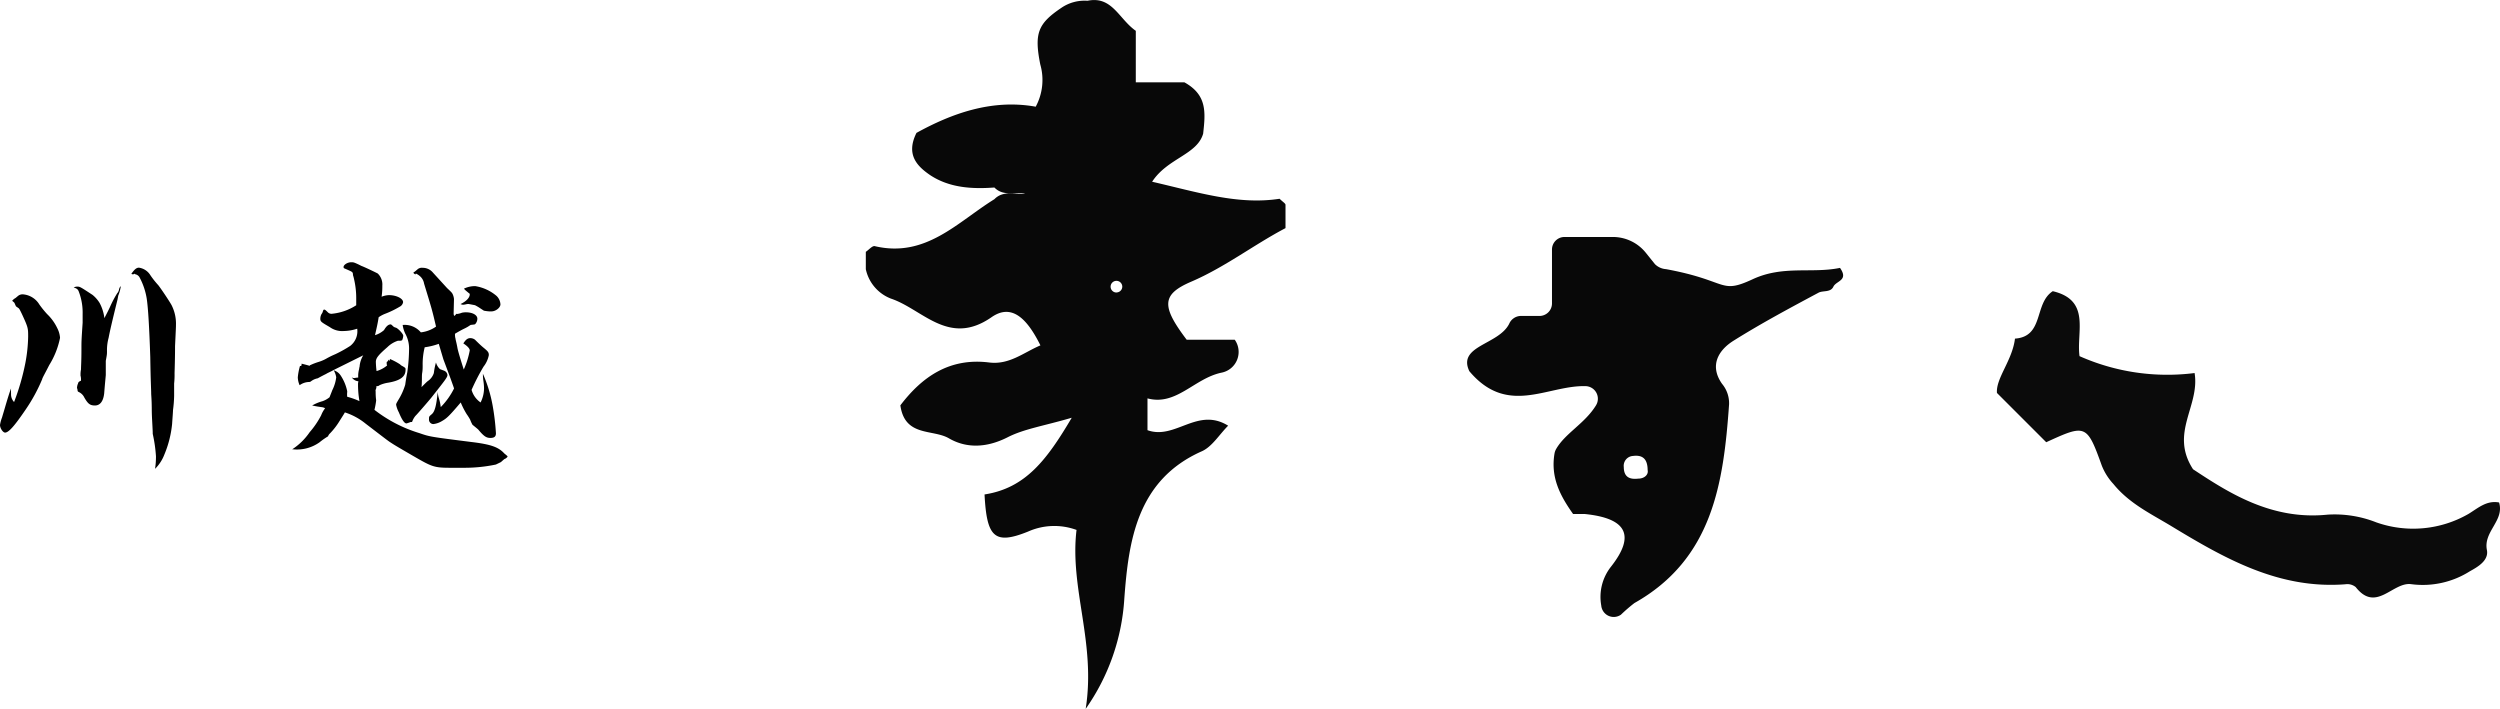 <svg xmlns="http://www.w3.org/2000/svg" viewBox="0 0 355.19 100.73"><g data-name="レイヤー 2"><g data-name="レイヤー 1"><path d="M355.06 71.39c.79 2.58-2.26 4.13-1.73 6.76.29 1.51-1.37 2.43-2.4 3A12.51 12.51 0 0 1 342.6 83c-2.64-.39-5 4.13-7.91.41a1.88 1.88 0 0 0-1.45-.4c-9.41.73-17.06-3.6-24.71-8.24-2.94-1.78-6-3.22-8.26-6a8.37 8.37 0 0 1-1.66-2.63c-2.11-5.88-2.3-5.88-7.89-3.31l-7-7c-.17-2.09 2.19-4.63 2.56-7.72 4.17-.3 2.68-5 5.37-6.74 5.45 1.29 3.33 5.8 3.8 9.23A30.72 30.72 0 0 0 311.8 53c.77 4.73-3.58 8.49-.22 13.67 5 3.3 11.12 7.27 19.1 6.45a16.07 16.07 0 0 1 6.92 1.09A15.75 15.75 0 0 0 350.74 73c1.41-.87 2.56-1.93 4.32-1.61z" fill="#0b0b0b"/><path d="M261.42 38.06c-4 .83-8.07-.4-12.4 1.61-4.75 2.2-3.37.22-12.31-1.43a2.47 2.47 0 0 1-1.58-.71l-1.31-1.63a6 6 0 0 0-4.66-2.23h-6.88a1.78 1.78 0 0 0-1.78 1.78v7.67a1.78 1.78 0 0 1-1.78 1.77H216a1.84 1.84 0 0 0-1.58 1.11c-1.49 3-7.4 3.1-5.66 6.74 5.42 6.44 11.05 2 16.47 2.12a1.79 1.79 0 0 1 1.51 2.75c-1.58 2.57-4.37 3.94-5.66 6.2a2 2 0 0 0-.22.62c-.59 3.48.87 6.09 2.64 8.6h1.67c5.9.6 7.25 3 3.7 7.5a6.92 6.92 0 0 0-1.37 5.5 1.78 1.78 0 0 0 2.8 1.3 23.12 23.12 0 0 1 1.91-1.65c11.13-6.27 12.66-17.06 13.45-28.23a4.3 4.3 0 0 0-1-2.92c-1.79-2.54-.59-4.74 1.66-6.14 3.91-2.45 8-4.64 12.06-6.81.63-.33 1.7 0 2.1-.85s2.21-.86.94-2.67zM232.77 68c-1.13.13-2.06-.12-2.07-1.65a1.4 1.4 0 0 1 1.3-1.57c1.16-.15 2.08.21 2.09 2 .15.68-.49 1.22-1.32 1.22zm-63.48-28c4.77-2.06 8.83-5.21 13.35-7.59v-3.3c0-.21-.36-.4-.84-.87-5.87.91-11.6-.92-18.11-2.42 2.19-3.36 6.39-3.83 7.25-6.83.33-3 .59-5.49-2.66-7.29h-6.91V4.38c-2.4-1.67-3.36-5-6.86-4.27a5.84 5.84 0 0 0-3.71 1c-3.32 2.24-3.89 3.59-3 8.05a8 8 0 0 1-.65 6c-6.25-1.13-12 1-16.94 3.72-1.56 3.11.13 4.76 1.94 6 2.72 1.8 5.92 2 9.13 1.76 1.29 1.32 3 .6 4.38.83-1.42.23-3.09-.49-4.38.83-5.25 3.25-9.75 8.38-17 6.67-.34-.08-.84.52-1.27.81v2.46a5.77 5.77 0 0 0 3.56 4.18c4.54 1.52 8.22 6.87 14.3 2.65 2.75-1.92 4.94-.06 6.95 4-2.37 1-4.41 2.79-7.28 2.43-5.65-.71-9.56 2.06-12.62 6.09.63 4.51 4.59 3.35 6.89 4.68 2.56 1.49 5.45 1.33 8.36-.15 2.36-1.2 5.12-1.6 9.1-2.77-3.54 6-6.57 10-12.39 10.9.31 6.09 1.41 7.2 6.19 5.27a9.17 9.17 0 0 1 6.88-.23c-1 8.31 2.78 16 1.3 25.42a30.41 30.41 0 0 0 5.49-15.68c.61-8.19 1.79-16.82 11-20.91 1.47-.65 2.48-2.37 3.75-3.64-4.38-2.71-7.51 2.06-11.46.64V56.6c4.09 1.1 6.64-2.83 10.5-3.65a3 3 0 0 0 1.9-4.68h-6.83c-3.6-4.76-3.6-6.44.69-8.27zm-10.67 1.56a.83.83 0 1 1 .83-.83.83.83 0 0 1-.83.82z" fill="#080808"/><path d="M2.09 43.13c0-.1-.13-.2-.36-.39a1.42 1.42 0 0 1 .46-.39c.1-.07.2-.17.33-.27a1 1 0 0 1 .75-.26 3 3 0 0 1 2.32 1.44 13.81 13.81 0 0 0 1.11 1.37 6.76 6.76 0 0 1 1.44 2A3.52 3.52 0 0 1 8.53 48 11.64 11.64 0 0 1 7 51.86c-.56 1.11-1 1.86-1 2a23.72 23.72 0 0 1-2.35 4.32C2 60.61 1.21 61.46.72 61.46c-.3 0-.72-.62-.72-1.08a5.14 5.14 0 0 1 .29-1.07c.23-.79.27-.89.53-1.8.42-1.41.62-2 .75-2.32a7.45 7.45 0 0 0 0 .75A1.59 1.59 0 0 0 2 57.12a33.33 33.33 0 0 0 1.6-5.53 22 22 0 0 0 .4-3.75c0-1.21 0-1.31-.88-3.21-.3-.62-.39-.81-.53-.88l-.32-.23zm14.61-.59c-.78 3.17-1.08 4.46-1.27 5.46a6.64 6.64 0 0 0-.23 1.86c0 .49 0 .49-.17 1.41v2c0 .1-.1 1-.23 2.64-.13 1.12-.59 1.7-1.31 1.7s-1-.26-1.5-1.11a1.61 1.61 0 0 0-.75-.78c-.2-.1-.2-.1-.23-.33 0 0 0-.1-.06-.23a.16.16 0 0 1 0-.13 1.4 1.4 0 0 1 .13-.52c.07-.26.1-.26.43-.43 0-.29 0-.45-.07-.71v-.14c0-.16 0-.39.07-.75 0-.55.06-1.11.06-2.84 0-1.21 0-1.21.17-3.79v-1.24a8.28 8.28 0 0 0-.52-3.11c-.13-.39-.3-.52-.75-.65a1 1 0 0 1 .49-.13c.39 0 .39 0 2.19 1.18a4.52 4.52 0 0 1 1 1.14 6.06 6.06 0 0 1 .68 2.16c.36-.69.66-1.28.82-1.64a14.92 14.92 0 0 1 1-1.89 1.08 1.08 0 0 0 .26-.53 1.1 1.1 0 0 1 .23-.49v.17A5.57 5.57 0 0 1 16.8 42zm2.39-3.66a.29.29 0 0 1-.2.1.65.65 0 0 1-.23-.07c.43-.62.72-.88 1.08-.88a2.28 2.28 0 0 1 1.63 1.08 12.38 12.38 0 0 0 1.11 1.4c.4.5 1.64 2.36 1.9 2.85a5.81 5.81 0 0 1 .62 2.81c0 .29 0 .29-.13 3 0 .42 0 1.73-.07 3.85a11.18 11.18 0 0 1-.06 1.47v1.77a17.72 17.72 0 0 1-.16 2c0 .26-.06.94-.13 2a15 15 0 0 1-1.11 4.35 5.66 5.66 0 0 1-1.31 2 11.62 11.62 0 0 0 .13-1.77 20.65 20.65 0 0 0-.46-3.2c0-.32 0-.32-.09-2s0-1.73-.13-3.66c0-.72-.07-1.44-.13-5.26-.14-4.15-.3-6.93-.5-8.27a9.57 9.57 0 0 0-1-3 .9.9 0 0 0-.65-.49zm31.83 15.29a1.25 1.25 0 0 1-.94-.55.86.86 0 0 0 .29.1l.46-.07h.16v-.36a4 4 0 0 1 .13-.85 1.82 1.82 0 0 1 .07-.36 3.59 3.59 0 0 1 .52-1.6l-4.15 2.06c-.23.13-.49.26-.85.43-.13.06-.23.13-.29.16-.72.36-1.18.62-1.18.62a2.23 2.23 0 0 0-1 .46.47.47 0 0 1-.2.06 2.37 2.37 0 0 0-1.37.46 3 3 0 0 1-.26-1.11 8.4 8.4 0 0 1 .31-1.62c.2 0 .23 0 .23-.33.66.16 1 .26 1.08.29s.06 0 .1-.06a9.24 9.24 0 0 1 1.27-.49 5.67 5.67 0 0 0 1.24-.56c.56-.29.56-.29 1.15-.55a18 18 0 0 0 2.06-1.15 2.63 2.63 0 0 0 1-2.45 6.35 6.35 0 0 1-1.9.33 3 3 0 0 1-2-.56c-1.24-.72-1.34-.78-1.34-1.21a1.46 1.46 0 0 1 .16-.62c.1-.13.13-.23.16-.26.1-.36.14-.39.23-.39s.14 0 .53.39a.7.7 0 0 0 .55.2 7.7 7.7 0 0 0 3.47-1.21v-.85a11.87 11.87 0 0 0-.29-2.78 5.37 5.37 0 0 0-.17-.65c0-.3-.06-.39-.16-.46s-.07-.07-1.11-.52a.24.24 0 0 1-.07-.17c0-.32.56-.68 1.08-.68.33 0 .36 0 1 .29l.46.23c.45.16 2.19 1 2.32 1.08a2.15 2.15 0 0 1 .65 1.7c0 .42 0 .81-.1 1.6a3.07 3.07 0 0 1 1.05-.23c1 0 2 .46 2 1a.87.87 0 0 1-.49.65 13.2 13.2 0 0 1-2.06 1 4.37 4.37 0 0 0-.92.49c-.16 1-.26 1.38-.52 2.55a3.45 3.45 0 0 0 1.28-.72c.32-.55.62-.81.94-.81.07 0 .07 0 .46.36a2.76 2.76 0 0 0 .33.12c.39.2 1 .89 1 1.12a1.68 1.68 0 0 1-.16.65.74.74 0 0 1-.33.07h-.26a3.81 3.81 0 0 0-1.5.91c-1.24 1.08-1.64 1.54-1.64 2.09a12.53 12.53 0 0 0 .1 1.31 4 4 0 0 0 1.5-.8.65.65 0 0 1-.06-.33v-.16a.48.48 0 0 0 .26-.33l.19.17V51a9.22 9.22 0 0 1 1.44.76 1.11 1.11 0 0 0 .36.26c.43.26.43.26.43.52 0 1-.79 1.54-2.46 1.83a4.59 4.59 0 0 0-1.24.36.48.48 0 0 1-.36.13h-.09a.46.46 0 0 1 0 .2c0 .06 0 .06-.1.33a.47.47 0 0 0 0 .22c0 .26 0 .66.06 1.15a.6.6 0 0 1 0 .23 10.26 10.26 0 0 1-.23 1.24 19.71 19.71 0 0 0 6.37 3.3c1.5.52 1.5.52 7.42 1.27 2.74.33 3.85.72 4.67 1.64 0 0 .1.06.16.13a3.75 3.75 0 0 1 .3.26c-.07.16-.07.16-.36.36-.07 0-.07 0-.59.46 0 0-.26.13-.72.35a21.53 21.53 0 0 1-4.57.46H64c-2.33 0-2.62-.13-5.33-1.7s-2.68-1.57-3.34-2c-.42-.3-.42-.3-3.36-2.55A9.15 9.15 0 0 0 49 58.59c-.13.23-.13.23-.75 1.21a9.8 9.8 0 0 1-1.38 1.79.93.93 0 0 0-.26.4 10 10 0 0 0-1.21.85 5.53 5.53 0 0 1-3.75 1h-.14A8.84 8.84 0 0 0 44 61.4a12 12 0 0 0 1.63-2.4 4.08 4.08 0 0 1 .56-1 1.36 1.36 0 0 0-.53-.16c-.68-.1-.68-.1-1.31-.23a6.31 6.31 0 0 1 1.47-.61 3.26 3.26 0 0 0 1-.56c.16-.42.3-.75.39-1a5.65 5.65 0 0 0 .56-1.83 2.75 2.75 0 0 0-.36-1 1.81 1.81 0 0 1 1 .75 6.36 6.36 0 0 1 .92 2.22v.13a3 3 0 0 0 0 .66 11.09 11.09 0 0 1 1.74.62 13.32 13.32 0 0 1-.2-2.55zm13.53-9.63a.8.8 0 0 0 .07.32c.1 0 .1 0 .3-.26a.14.14 0 0 1 .1 0 .19.19 0 0 0 .09 0 2.81 2.81 0 0 0 .62-.17 2.86 2.86 0 0 1 .53-.06c1 0 1.66.39 1.66.91a1.13 1.13 0 0 1-.29.75c-.07.07-.07.07-.65.13 0 0-.17.1-.36.23a6.44 6.44 0 0 1-.62.33c-.27.13-.69.36-1.25.69a1.31 1.31 0 0 0 0 .32 1.62 1.62 0 0 0 .07.39c0 .14.13.53.26 1.25.06.42.49 1.83.91 3.13a11.89 11.89 0 0 0 .85-2.71c0-.26-.29-.59-.91-1 .36-.56.62-.75 1-.75a1.1 1.1 0 0 1 .66.23c.52.52.91.88 1.14 1.07.72.59.82.72.82 1.12a3.81 3.81 0 0 1-.75 1.63 30.46 30.46 0 0 0-1.7 3.3 3.23 3.23 0 0 0 1.28 1.79 4.58 4.58 0 0 0 .49-1.93c0-.16 0-.55-.1-1.21a6.42 6.42 0 0 1-.06-.94A19.89 19.89 0 0 1 70 57.67a33.1 33.1 0 0 1 .46 3.89c0 .46-.23.66-.79.66s-.91-.23-1.63-1.08c-.1-.13-.1-.13-.91-.79a5 5 0 0 1-.33-.72 7.29 7.29 0 0 0-.49-.78 11.24 11.24 0 0 1-.85-1.67c-1.7 2-2 2.26-2.68 2.65a3 3 0 0 1-1.21.42.63.63 0 0 1-.62-.68c0-.39 0-.39.39-.72s.65-1.05.85-3.2a3.71 3.71 0 0 0 .16.91 7.06 7.06 0 0 1 .27 1.28 10.24 10.24 0 0 0 1.89-2.65c-.1-.3-.1-.3-.52-1.47-.56-1.5-.62-1.67-1-2.68l-.65-2.19a9.71 9.71 0 0 1-2 .49 9.82 9.82 0 0 0-.29 2.55c0 .36 0 .72-.07 1.11s0 1.11-.09 2c.39-.39.68-.69.88-.85a2.19 2.19 0 0 0 .87-1.15 9.65 9.65 0 0 1 .3-1.5 2.06 2.06 0 0 0 .58.95l.59.22a.76.76 0 0 1 .46.59c0 .33-.2.59-2.29 3.24-.29.36-2 2.35-2.25 2.58a2.88 2.88 0 0 0-.49.88 1 1 0 0 0-.2 0 5.84 5.84 0 0 1-.59.2c-.29 0-.65-.52-1.08-1.57a3.78 3.78 0 0 1-.39-1.08c0-.16.07-.26.29-.65a8.94 8.94 0 0 0 1-2.19c.13-.92.23-1.47.29-1.73a25.67 25.67 0 0 0 .26-3.47 4.36 4.36 0 0 0-.55-2.09 4.19 4.19 0 0 1-.36-1.21 3 3 0 0 1 2.58 1.05 4.63 4.63 0 0 0 2.16-.82c-.56-2.38-.56-2.38-1.7-6.11a1.75 1.75 0 0 0-.53-1 2.2 2.2 0 0 0-.62-.42s-.06 0-.06.13c-.2-.1-.3-.2-.3-.26a.37.37 0 0 1 .17-.13l.36-.3a.93.93 0 0 1 .78-.26 1.89 1.89 0 0 1 1.47.69l2 2.19c.72.68.72.68.85 1a2.14 2.14 0 0 1 .13.56zm2.19-1.34a.53.53 0 0 0-.23 0h-.06a3.42 3.42 0 0 1-.56.1 1.16 1.16 0 0 1-.36-.1c.82-.39 1.31-.91 1.31-1.37 0-.07 0-.13-.06-.13-.63-.52-.63-.52-.76-.69a3.61 3.61 0 0 1 1.6-.36 6.18 6.18 0 0 1 3 1.37 1.77 1.77 0 0 1 .58 1.22c0 .48-.68 1-1.27 1h-.33a6.17 6.17 0 0 1-.75-.1l-.75-.49c-.26-.16-.52-.29-.52-.29z"/></g></g></svg>